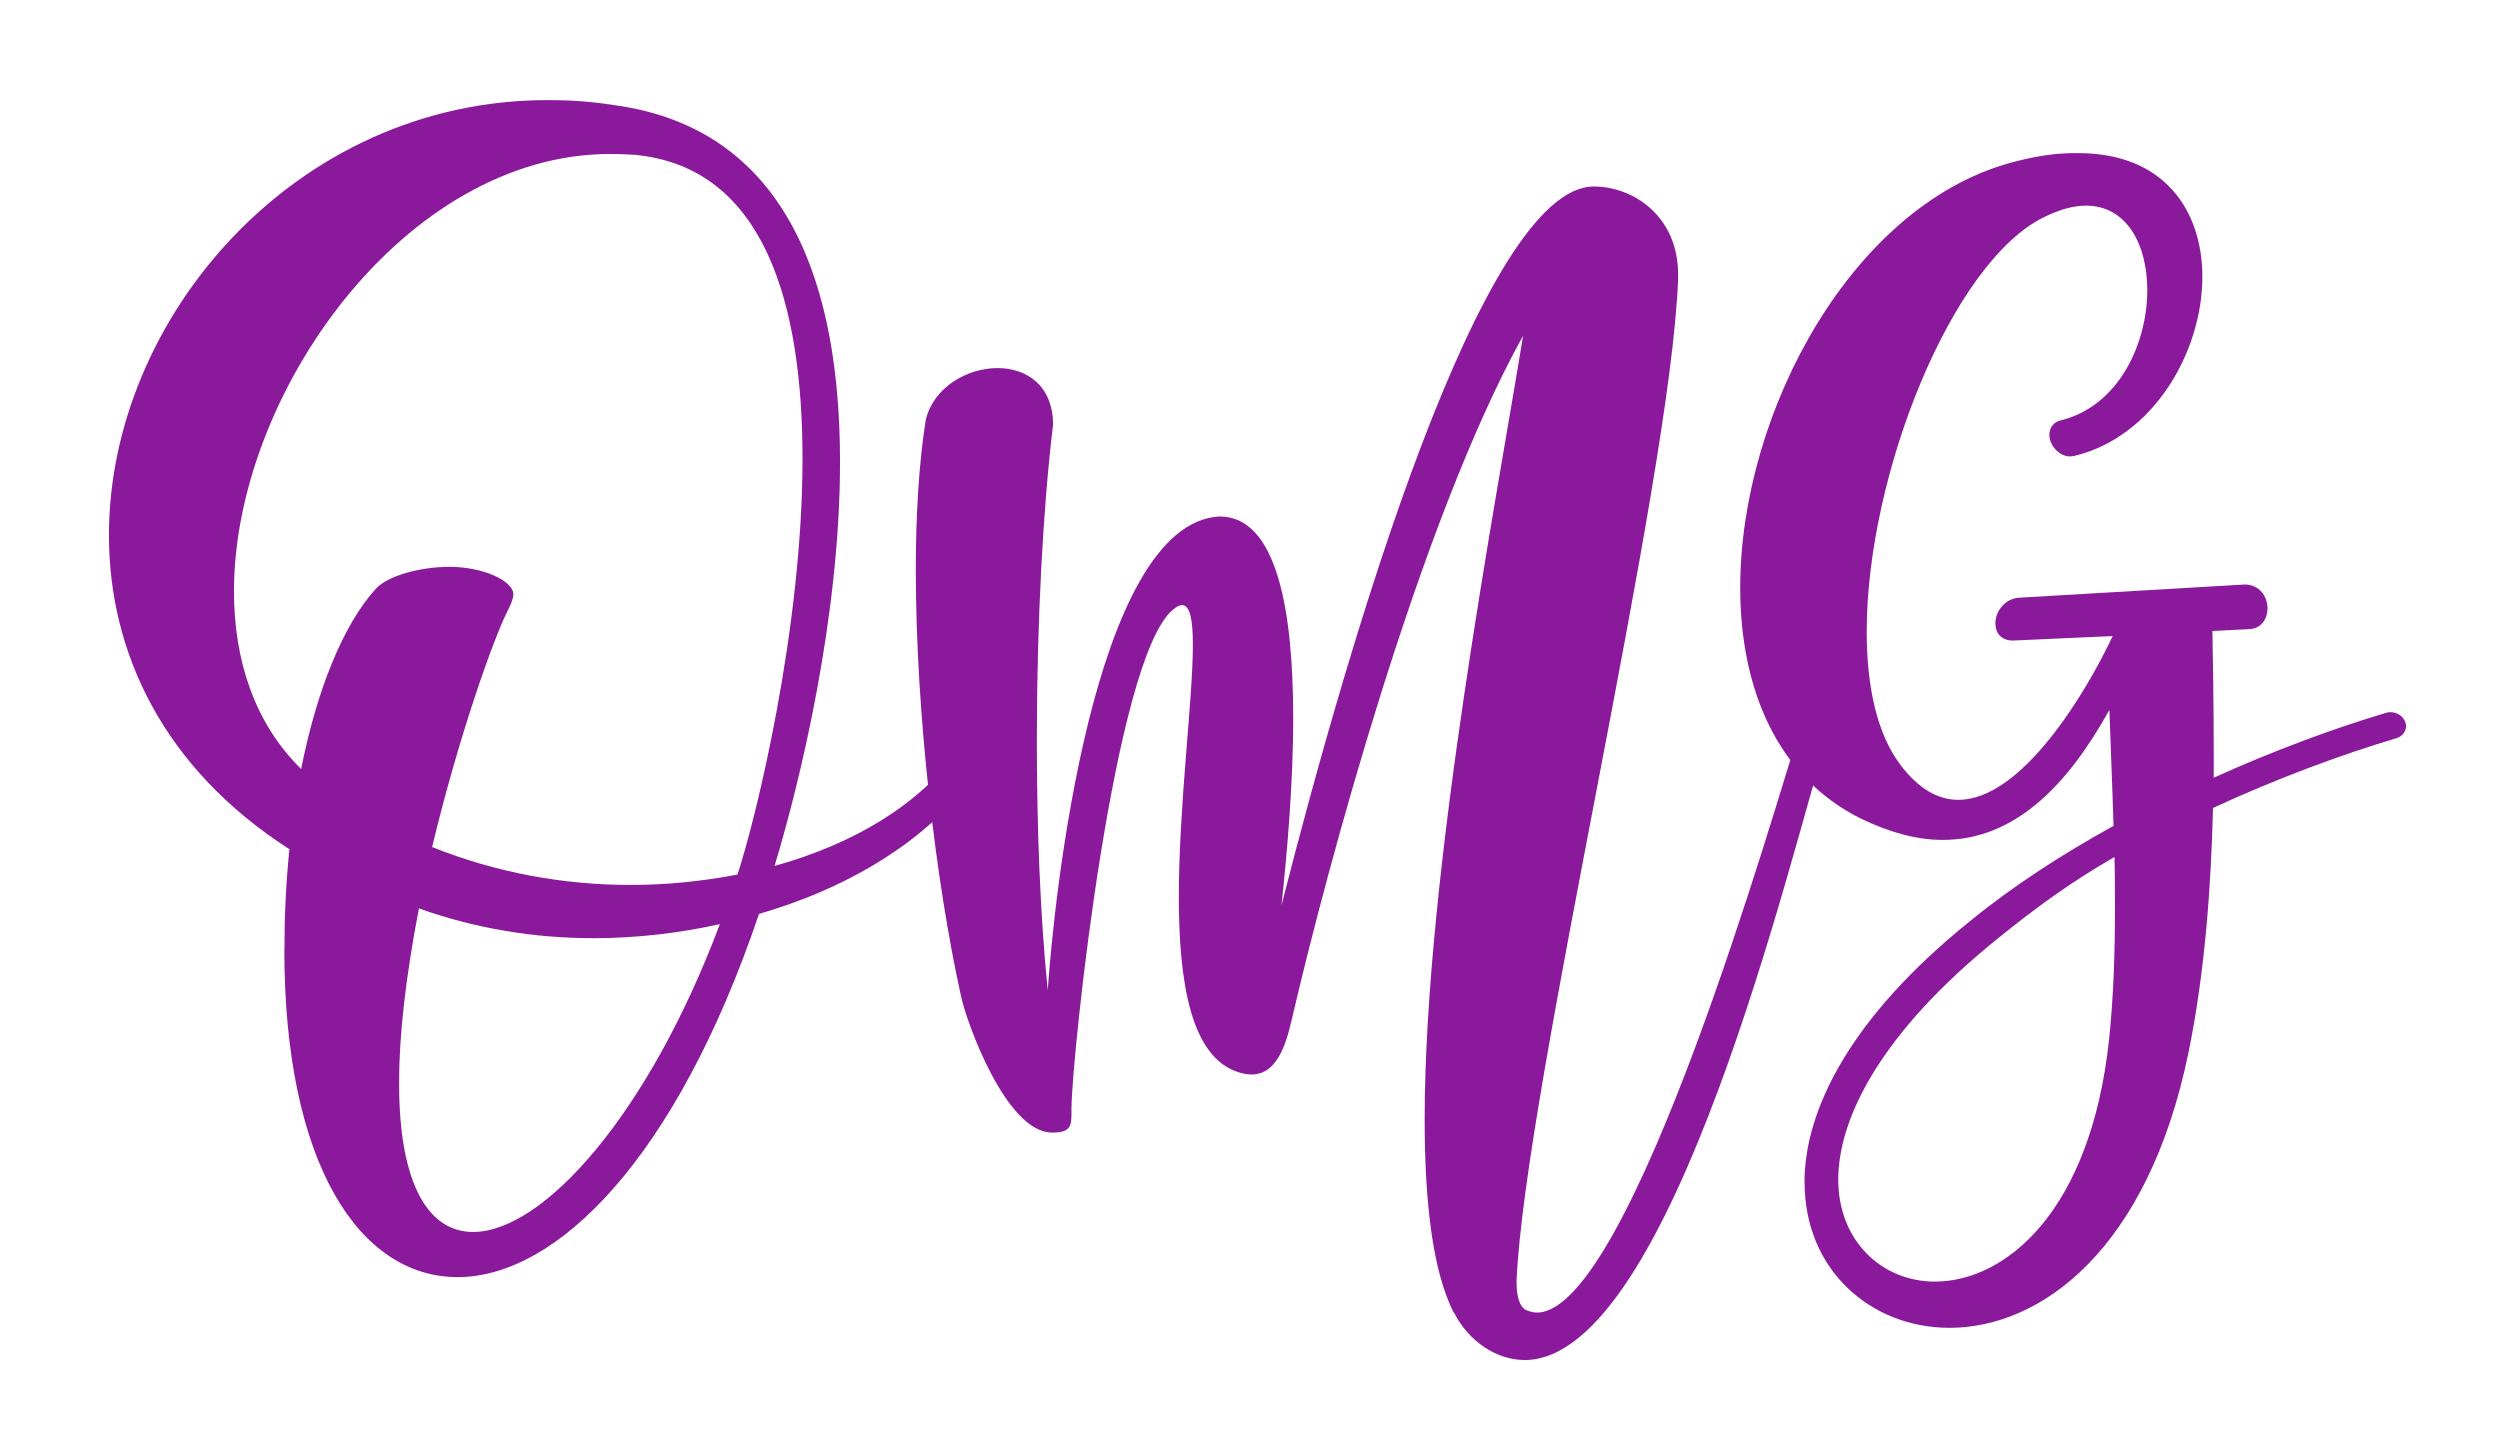 <?xml version="1.0" encoding="UTF-8"?>
<svg id="Capa_2" data-name="Capa 2" xmlns="http://www.w3.org/2000/svg" viewBox="0 0 206.54 119.4">
  <defs>
    <style>
      .cls-1 {
        fill: transparent;
      }

      .cls-2 {
        fill: #8a1a9b;
      }
    </style>
  </defs>
  <g id="Capa_1-2" data-name="Capa 1">
    <g>
      <rect class="cls-1" width="206.54" height="119.4"/>
      <g>
        <path class="cls-2" d="M23.5,78.44c0-2.57,.11-5.33,.41-8.28-10.44-6.71-14.91-16.29-14.91-25.95,0-17.89,15.36-35.94,36.24-35.94,1.9,0,3.5,.11,5.48,.41,14.58,1.98,18.68,15.21,18.68,29.49,0,12.75-3.28,26.36-5.41,33.37,6.45-1.79,12-5.03,15.28-9.69,.19-.3,.52-.48,.9-.48,.63,0,1.19,.56,1.19,1.19,0,.22-.07,.41-.19,.6-3.88,5.89-10.7,10.1-18.46,12.34-6.9,20.36-16.78,30.01-24.9,30.01s-14.32-9.36-14.32-27.07Zm37.43-6.19c1.53-4.66,5.37-20.28,5.37-34.37,0-12.67-3.09-24.08-13.87-25.09-.67-.04-1.31-.07-2.01-.07-17,0-31.09,19.87-31.09,36.12,0,5.67,1.68,10.89,5.55,14.69,1.27-6.41,3.43-11.89,6.19-14.91,.93-1.01,3.54-1.79,6.08-1.79,2.76,0,5.26,1.16,5.26,2.27,0,.37-.19,.78-.48,1.38-1.19,2.35-4.06,10.44-6.23,19.5,5.29,2.12,10.85,3.13,16.4,3.13,2.98,0,5.93-.3,8.84-.86Zm-1.45,4.1c-3.43,.75-6.93,1.16-10.44,1.16-4.85,0-9.73-.78-14.43-2.46-1.12,5.82-1.64,10.59-1.64,14.43,0,8.5,2.5,12.3,6.11,12.3,5.82,0,14.5-9.73,20.39-25.43Z"/>
        <path class="cls-2" d="M120.09,108.42c-1.72-3.39-2.39-9.06-2.39-15.92,0-20.39,5.96-51.34,8.13-64.76-8.65,15.58-16.33,44.63-18.94,55.77-.49,2.12-1.12,5.26-3.5,5.26-.34,0-.71-.07-1.08-.19-3.91-1.23-4.92-7.38-4.92-14.47,0-7.61,1.16-16.25,1.16-20.84,0-2.01-.22-3.28-.9-3.28-.22,0-.48,.15-.78,.41-4.85,4.14-8.28,36.46-8.35,41.12v.52c0,1.01-.11,1.53-1.6,1.53-3.8,0-7.08-9.13-7.53-11.3-2.05-9.25-3.73-23.3-3.73-35.16,0-4.59,.26-8.87,.82-12.41,.63-2.68,3.39-4.29,5.93-4.29,2.39,0,4.59,1.42,4.59,4.7-.82,6.71-1.34,16.25-1.34,26.06,0,7.08,.26,14.28,.9,20.65,.48-7.2,3.69-38.62,14.2-39.15,4.77,0,6.08,7.87,6.08,16.66,0,5.33-.49,11-.97,15.47,5.63-22.11,16.59-59.39,25.8-59.39,3.28,0,6.97,2.46,6.97,7.27v.34c-.63,17-12.67,66.92-13.35,82.84,0,1.12,.19,2.09,.82,2.39,.3,.11,.56,.19,.86,.19,7.83,0,19.91-42.65,21.62-47.83,.26-.78,.86-1.19,1.42-1.19,.52,0,.97,.37,.97,1.12,0,.22-.04,.52-.15,.82-2.76,8.65-12.67,51-24.87,51-2.27,0-4.62-1.49-5.85-3.95Z"/>
        <path class="cls-2" d="M149.08,97.68c0-5.93,3.73-13.57,13.64-21.55,3.54-2.91,7.64-5.55,11.89-7.9-.11-3.84-.26-6.97-.34-9.58-3.47,6.26-7.83,10.74-13.76,10.74-2.05,0-4.29-.56-6.75-1.75-7.01-3.47-9.99-10.85-9.99-19.09,0-14.58,9.39-31.91,22.82-35.23,1.75-.45,3.35-.67,4.77-.67h.34c7.16,0,10.25,4.81,10.25,10.22,0,6.19-4.03,13.23-10.59,14.8l-.34,.04c-.89,0-1.71-.9-1.71-1.79,0-.56,.33-1.04,.93-1.19,4.77-1.16,7.16-6.3,7.16-10.77,0-3.73-1.68-6.97-5.07-6.97-1.01,0-2.16,.3-3.5,.97-7.57,3.73-14.61,21.25-14.61,34.22,0,4.47,.82,8.42,2.8,11.03,1.53,2.01,3.13,2.87,4.77,2.87,5.22,0,10.51-8.76,12.75-13.53l-8.24,.37c-1.01,0-1.45-.67-1.45-1.42,0-.97,.78-2.13,2.13-2.13l18.45-1.08c1.27,0,1.9,1.01,1.9,1.98,0,.86-.52,1.71-1.6,1.71l-2.95,.15c.04,2.01,.11,6.04,.11,10.14v1.98c4.88-2.2,9.77-4.03,14.28-5.37,.11-.04,.22-.04,.34-.04,.71,0,1.27,.56,1.27,1.16,0,.41-.3,.82-.74,.97-4.77,1.42-10.03,3.39-15.21,5.78-.15,6.15-.63,13.38-2.01,20.13-3.35,16.4-12.23,22.82-19.76,22.82-6.49,0-11.97-4.77-11.97-12Zm25.16-11.78c.37-3.5,.49-7.16,.49-10.81,0-1.42,0-2.87-.04-4.29-3.69,2.13-6.52,4.21-9.66,6.75-9.66,7.79-13.16,14.84-13.16,19.91s3.62,8.42,7.98,8.42c5.78,0,12.86-5.7,14.39-19.98Z"/>
      </g>
    </g>
  </g>
</svg>